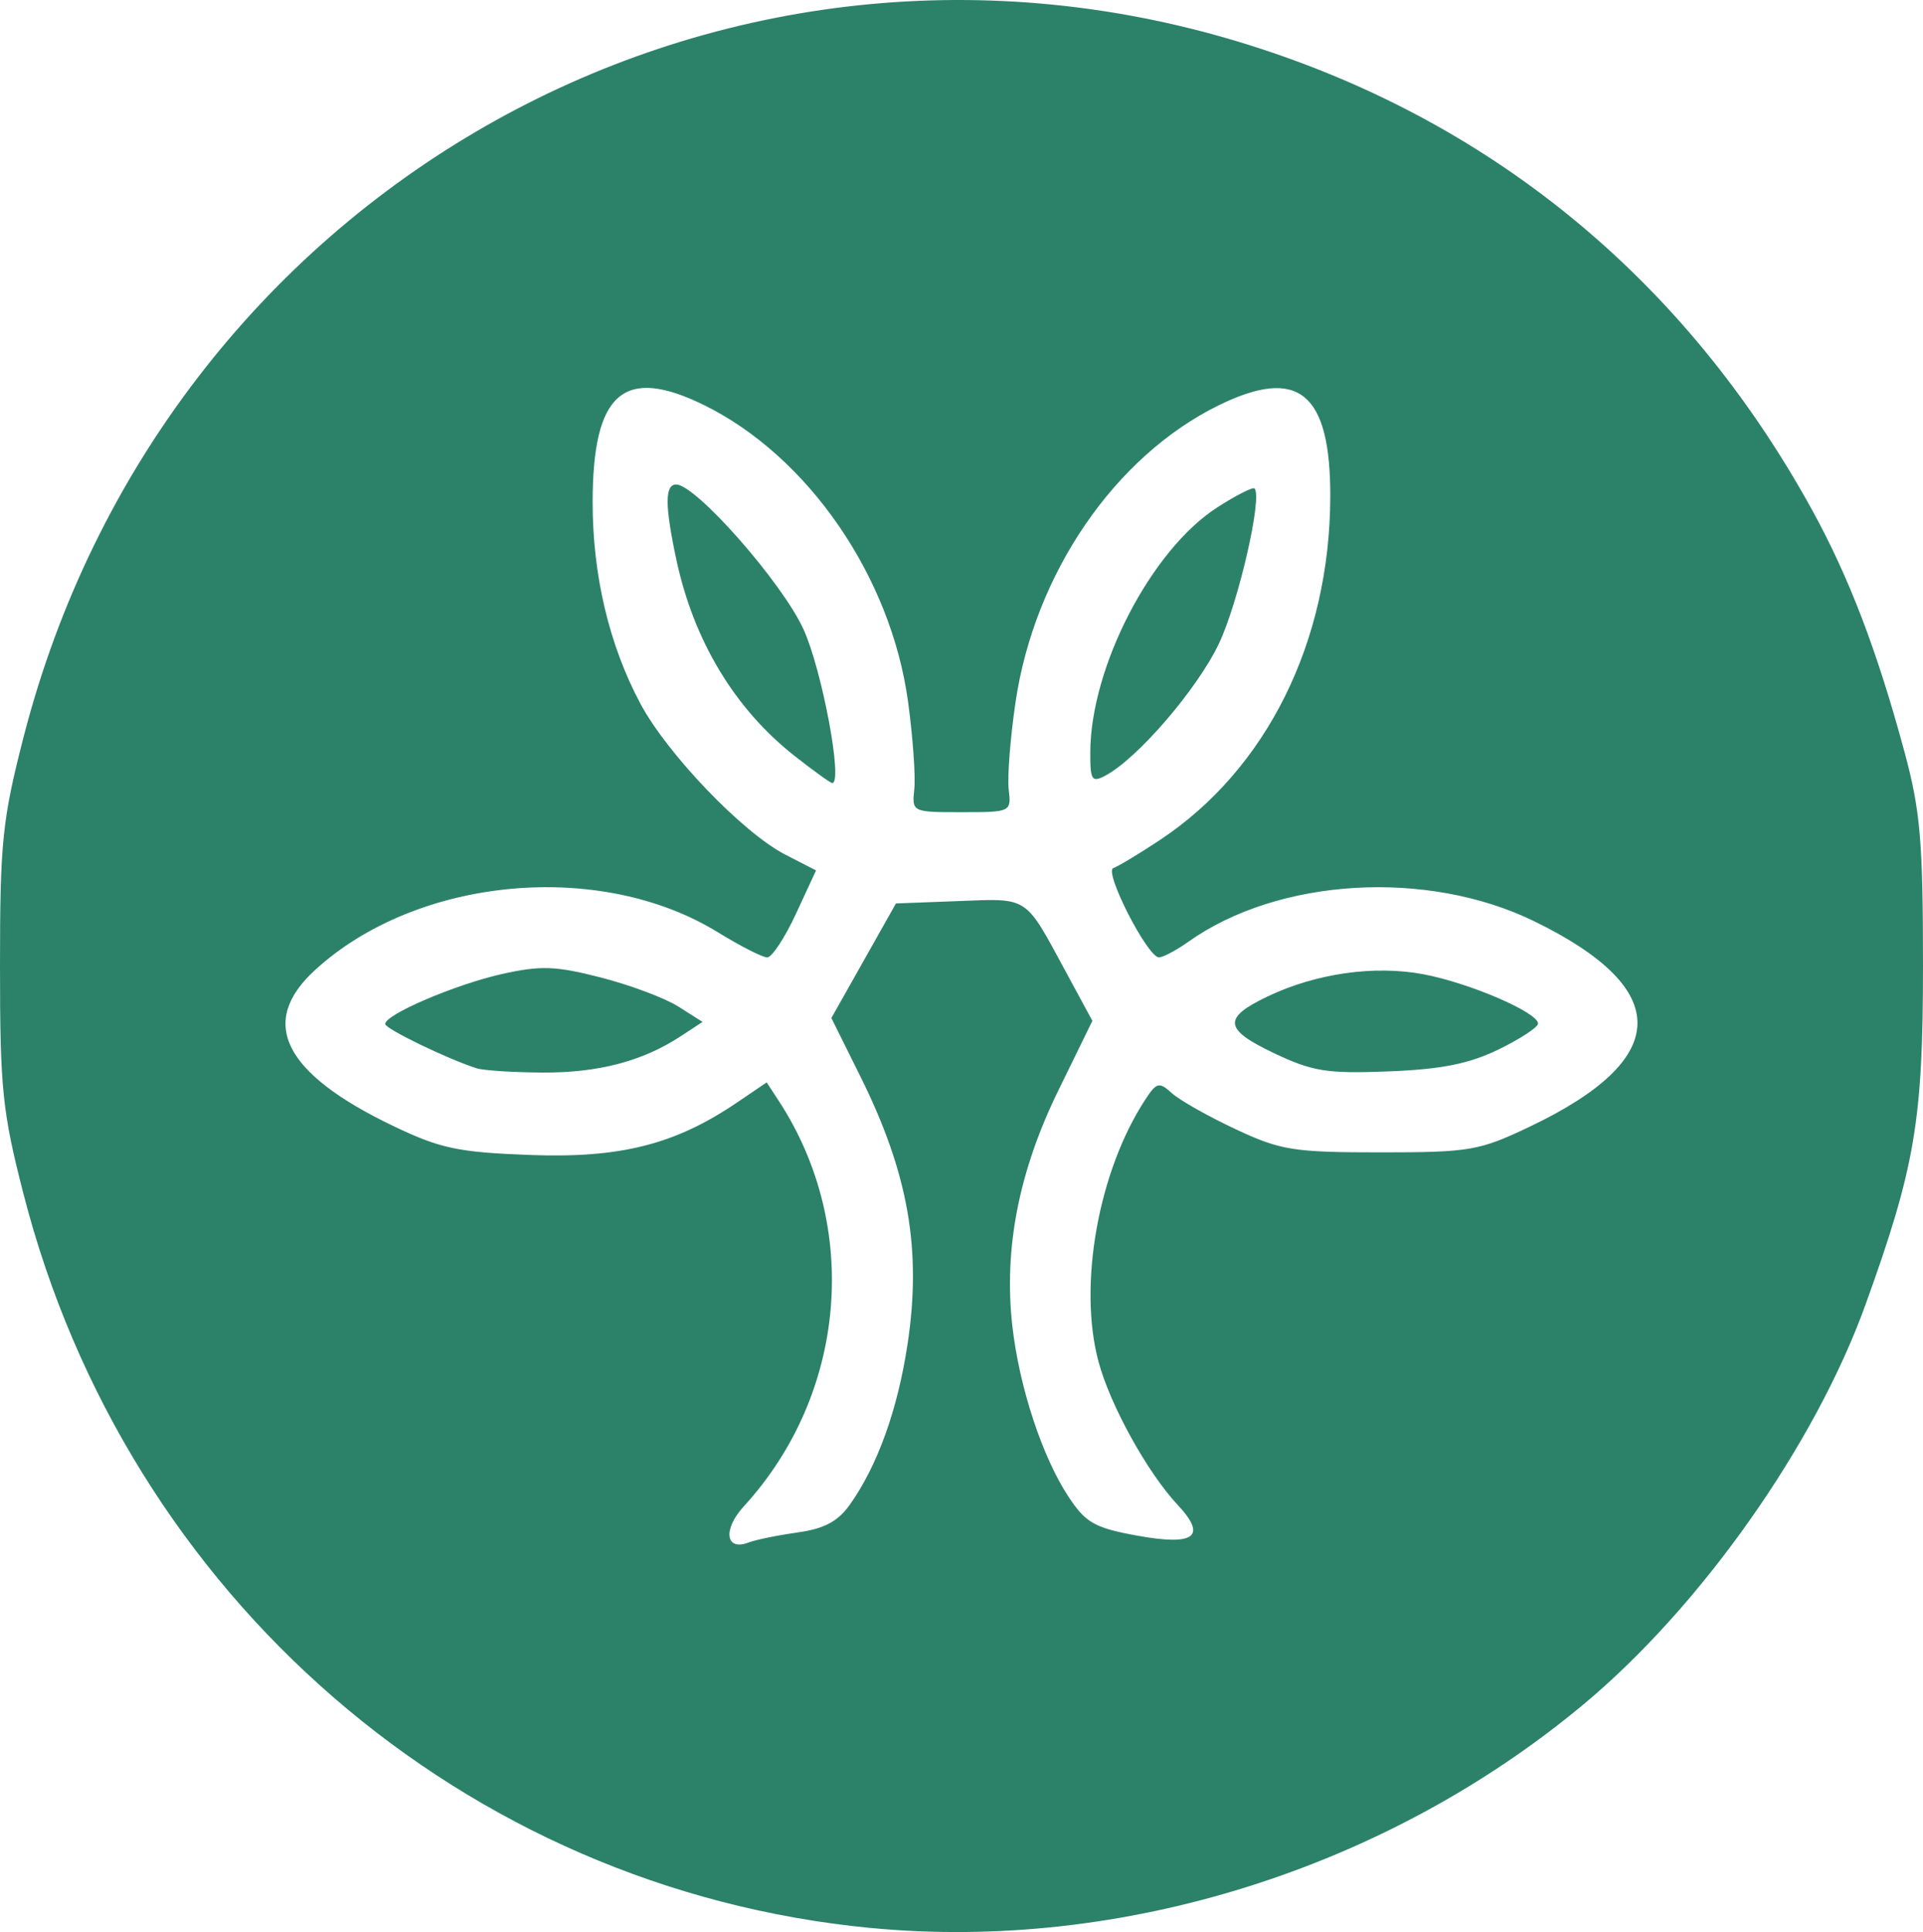 <?xml version="1.0" encoding="UTF-8" standalone="no"?>
<svg
   class="max-h-100 max-w-100 h-auto w-full text-[#2c8269]"
   viewBox="0 0 61.344 61.616"
   version="1.1"
   xml:space="preserve"
   id="svg1"
   width="61.344"
   height="61.616"
   sodipodi:docname="logo.svg"
   inkscape:version="1.3.2 (091e20ef0f, 2023-11-25, custom)"
   xmlns:inkscape="http://www.inkscape.org/namespaces/inkscape"
   xmlns:sodipodi="http://sodipodi.sourceforge.net/DTD/sodipodi-0.dtd"
   xmlns="http://www.w3.org/2000/svg"
   xmlns:svg="http://www.w3.org/2000/svg"><sodipodi:namedview
   id="namedview1"
   pagecolor="#ffffff"
   bordercolor="#000000"
   borderopacity="0.25"
   inkscape:showpageshadow="2"
   inkscape:pageopacity="0.0"
   inkscape:pagecheckerboard="0"
   inkscape:deskcolor="#d1d1d1"
   inkscape:zoom="13.064728"
   inkscape:cx="30.655058"
   inkscape:cy="30.808142"
   inkscape:window-width="1920"
   inkscape:window-height="1011"
   inkscape:window-x="0"
   inkscape:window-y="0"
   inkscape:window-maximized="1"
   inkscape:current-layer="layer1" /><defs
   id="defs1" />
            <g
   id="layer1"
   transform="translate(-1,-1)">
              <path
   style="fill:#2c8269;fill-opacity:1"
   d="M 28.765,62.485 C 15.802,61.235 5.047,51.915 1.748,39.072 1.075,36.454 1,35.724 1,31.796 1,27.869 1.075,27.139 1.748,24.52 6.19,7.226 23.666,-2.772 40.523,2.336 c 7.941,2.406 14.218,7.532 18.285,14.931 1.181,2.148 2.077,4.496 2.947,7.717 0.504,1.866 0.589,2.854 0.589,6.812 0,4.939 -0.252,6.426 -1.832,10.806 -1.615,4.477 -5.247,9.626 -8.993,12.749 -6.302,5.254 -14.754,7.904 -22.754,7.133 z m -2.319,-12.614 c 0.841,-0.115 1.282,-0.349 1.662,-0.883 0.882,-1.239 1.524,-3.022 1.842,-5.115 0.457,-3.015 0.028,-5.457 -1.497,-8.53 l -0.932,-1.877 1.03,-1.827 1.03,-1.827 1.998,-0.076 c 2.244,-0.086 2.105,-0.177 3.398,2.213 l 0.87,1.607 -1.09,2.229 c -1.255,2.566 -1.739,5.037 -1.465,7.484 0.219,1.961 0.955,4.197 1.802,5.477 0.541,0.817 0.831,0.981 2.174,1.226 1.843,0.336 2.247,0.034 1.303,-0.975 -0.969,-1.034 -2.157,-3.183 -2.53,-4.577 -0.652,-2.435 -0.005,-6.06 1.489,-8.346 0.367,-0.561 0.445,-0.58 0.853,-0.211 0.247,0.224 1.161,0.74 2.03,1.147 1.443,0.676 1.844,0.74 4.623,0.74 2.854,0 3.149,-0.051 4.763,-0.819 4.53,-2.157 4.581,-4.382 0.149,-6.548 -3.417,-1.67 -8.165,-1.39 -11.037,0.65 -0.386,0.274 -0.809,0.499 -0.94,0.499 -0.364,0 -1.767,-2.744 -1.456,-2.848 0.149,-0.05 0.818,-0.452 1.485,-0.894 3.405,-2.255 5.422,-6.316 5.436,-10.942 0.01,-3.324 -1.013,-4.167 -3.551,-2.926 -3.322,1.626 -5.886,5.369 -6.49,9.477 -0.166,1.129 -0.264,2.38 -0.217,2.778 0.084,0.719 0.072,0.725 -1.503,0.725 -1.581,0 -1.587,-0.003 -1.509,-0.741 0.043,-0.408 -0.046,-1.658 -0.199,-2.778 -0.543,-3.996 -3.192,-7.841 -6.525,-9.472 -2.545,-1.245 -3.53,-0.388 -3.537,3.08 -0.005,2.342 0.525,4.58 1.525,6.452 0.861,1.61 3.273,4.122 4.626,4.815 l 0.976,0.501 -0.643,1.387 c -0.353,0.763 -0.765,1.387 -0.915,1.387 -0.15,0 -0.861,-0.362 -1.579,-0.804 -3.765,-2.316 -9.598,-1.768 -12.847,1.208 -1.822,1.669 -1.003,3.297 2.504,4.976 1.495,0.716 2.065,0.836 4.366,0.921 2.881,0.106 4.621,-0.336 6.594,-1.674 l 0.945,-0.641 0.384,0.587 c 2.627,4.018 2.166,9.357 -1.115,12.935 -0.675,0.736 -0.583,1.434 0.152,1.152 0.233,-0.09 0.939,-0.233 1.569,-0.32 z M 16.197,35.067 c -0.938,-0.302 -2.91,-1.258 -2.91,-1.411 0,-0.303 2.238,-1.26 3.721,-1.592 1.238,-0.277 1.715,-0.261 3.156,0.109 0.934,0.239 2.047,0.656 2.473,0.926 l 0.775,0.491 -0.7,0.459 c -1.214,0.795 -2.623,1.165 -4.399,1.156 -0.946,-0.005 -1.898,-0.067 -2.117,-0.137 z m 25.444,-0.48 c -1.604,-0.762 -1.645,-1.121 -0.206,-1.808 1.545,-0.738 3.416,-1.004 4.982,-0.707 1.466,0.278 3.647,1.218 3.647,1.571 0,0.117 -0.566,0.488 -1.257,0.824 -0.939,0.458 -1.825,0.635 -3.506,0.701 -1.968,0.077 -2.426,0.005 -3.661,-0.582 z m -15.288,-9.475 c -1.91,-1.5 -3.222,-3.673 -3.775,-6.254 -0.371,-1.728 -0.373,-2.407 -0.009,-2.407 0.63,0 3.379,3.123 4.061,4.614 0.595,1.3 1.271,4.921 0.917,4.907 -0.057,-0.002 -0.595,-0.389 -1.194,-0.86 z m 9.427,-0.119 c 0.009,-2.724 1.945,-6.458 4.052,-7.812 0.599,-0.385 1.133,-0.657 1.187,-0.603 0.262,0.262 -0.508,3.622 -1.133,4.943 -0.682,1.44 -2.588,3.66 -3.616,4.21 -0.441,0.236 -0.493,0.158 -0.49,-0.738 z"
   id="path1" />
            </g>
          </svg>
